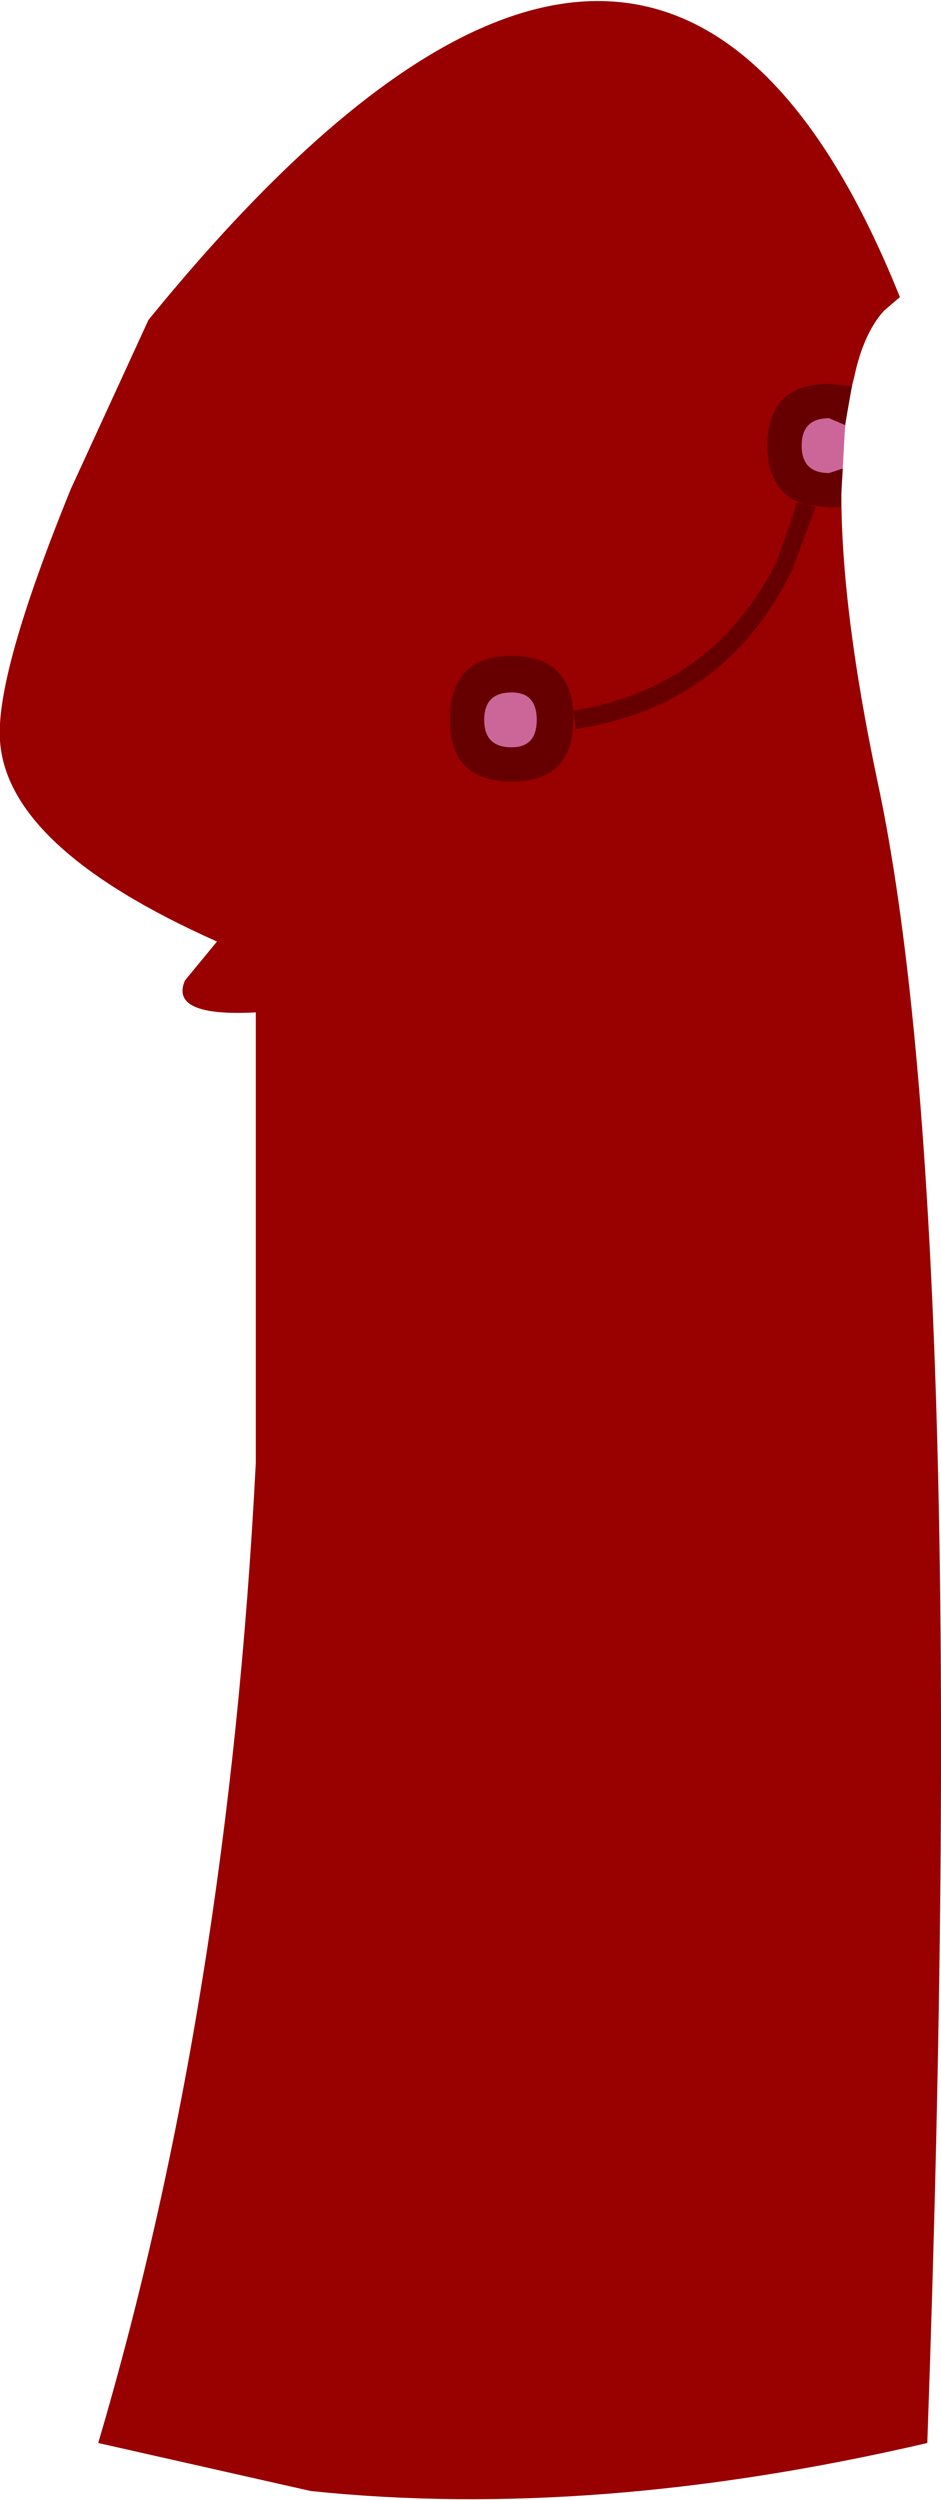 <?xml version="1.0" encoding="UTF-8" standalone="no"?>
<svg xmlns:xlink="http://www.w3.org/1999/xlink" height="54.7px" width="20.6px" xmlns="http://www.w3.org/2000/svg">
  <g transform="matrix(1.0, 0.0, 0.0, 1.0, 10.7, 13.4)">
    <path d="M9.0 -6.9 L8.65 -6.6 Q8.2 -6.1 8.0 -5.15 7.25 -2.3 8.5 3.65 10.55 13.15 9.6 40.05 2.3 41.75 -3.9 41.1 L-8.55 40.05 Q-5.7 30.4 -5.1 18.6 L-5.1 8.75 Q-7.0 8.85 -6.65 8.05 L-5.95 7.2 Q-10.55 5.15 -10.7 2.8 -10.8 1.35 -9.15 -2.7 L-7.45 -6.4 Q3.7 -20.1 9.0 -6.9" fill="#990000" fill-rule="evenodd" stroke="none"/>
    <path d="M7.75 -3.15 L7.7 -2.3 7.45 -2.3 6.95 -2.35 Q6.1 -2.6 6.1 -3.65 6.1 -5.0 7.45 -5.0 L7.95 -4.95 7.8 -4.1 7.45 -4.25 Q6.85 -4.25 6.85 -3.65 6.85 -3.05 7.45 -3.05 L7.75 -3.15 M6.3 -1.1 L6.75 -2.4 7.15 -2.3 6.65 -0.95 Q5.2 2.05 1.9 2.55 L1.85 2.15 Q4.9 1.65 6.3 -1.1 M1.05 2.35 Q1.05 1.75 0.5 1.75 -0.1 1.75 -0.1 2.35 -0.1 2.95 0.5 2.95 1.05 2.95 1.05 2.35 M1.85 2.15 L1.85 2.35 Q1.85 3.7 0.5 3.7 -0.85 3.7 -0.85 2.35 -0.85 0.95 0.5 0.95 1.75 0.95 1.85 2.15" fill="#660000" fill-rule="evenodd" stroke="none"/>
    <path d="M7.8 -4.1 L7.75 -3.15 7.45 -3.05 Q6.85 -3.05 6.85 -3.65 6.85 -4.25 7.45 -4.25 L7.8 -4.1 M1.05 2.35 Q1.05 2.95 0.5 2.95 -0.1 2.95 -0.1 2.35 -0.1 1.75 0.5 1.75 1.05 1.75 1.05 2.35" fill="#cc6699" fill-rule="evenodd" stroke="none"/>
  </g>
</svg>
